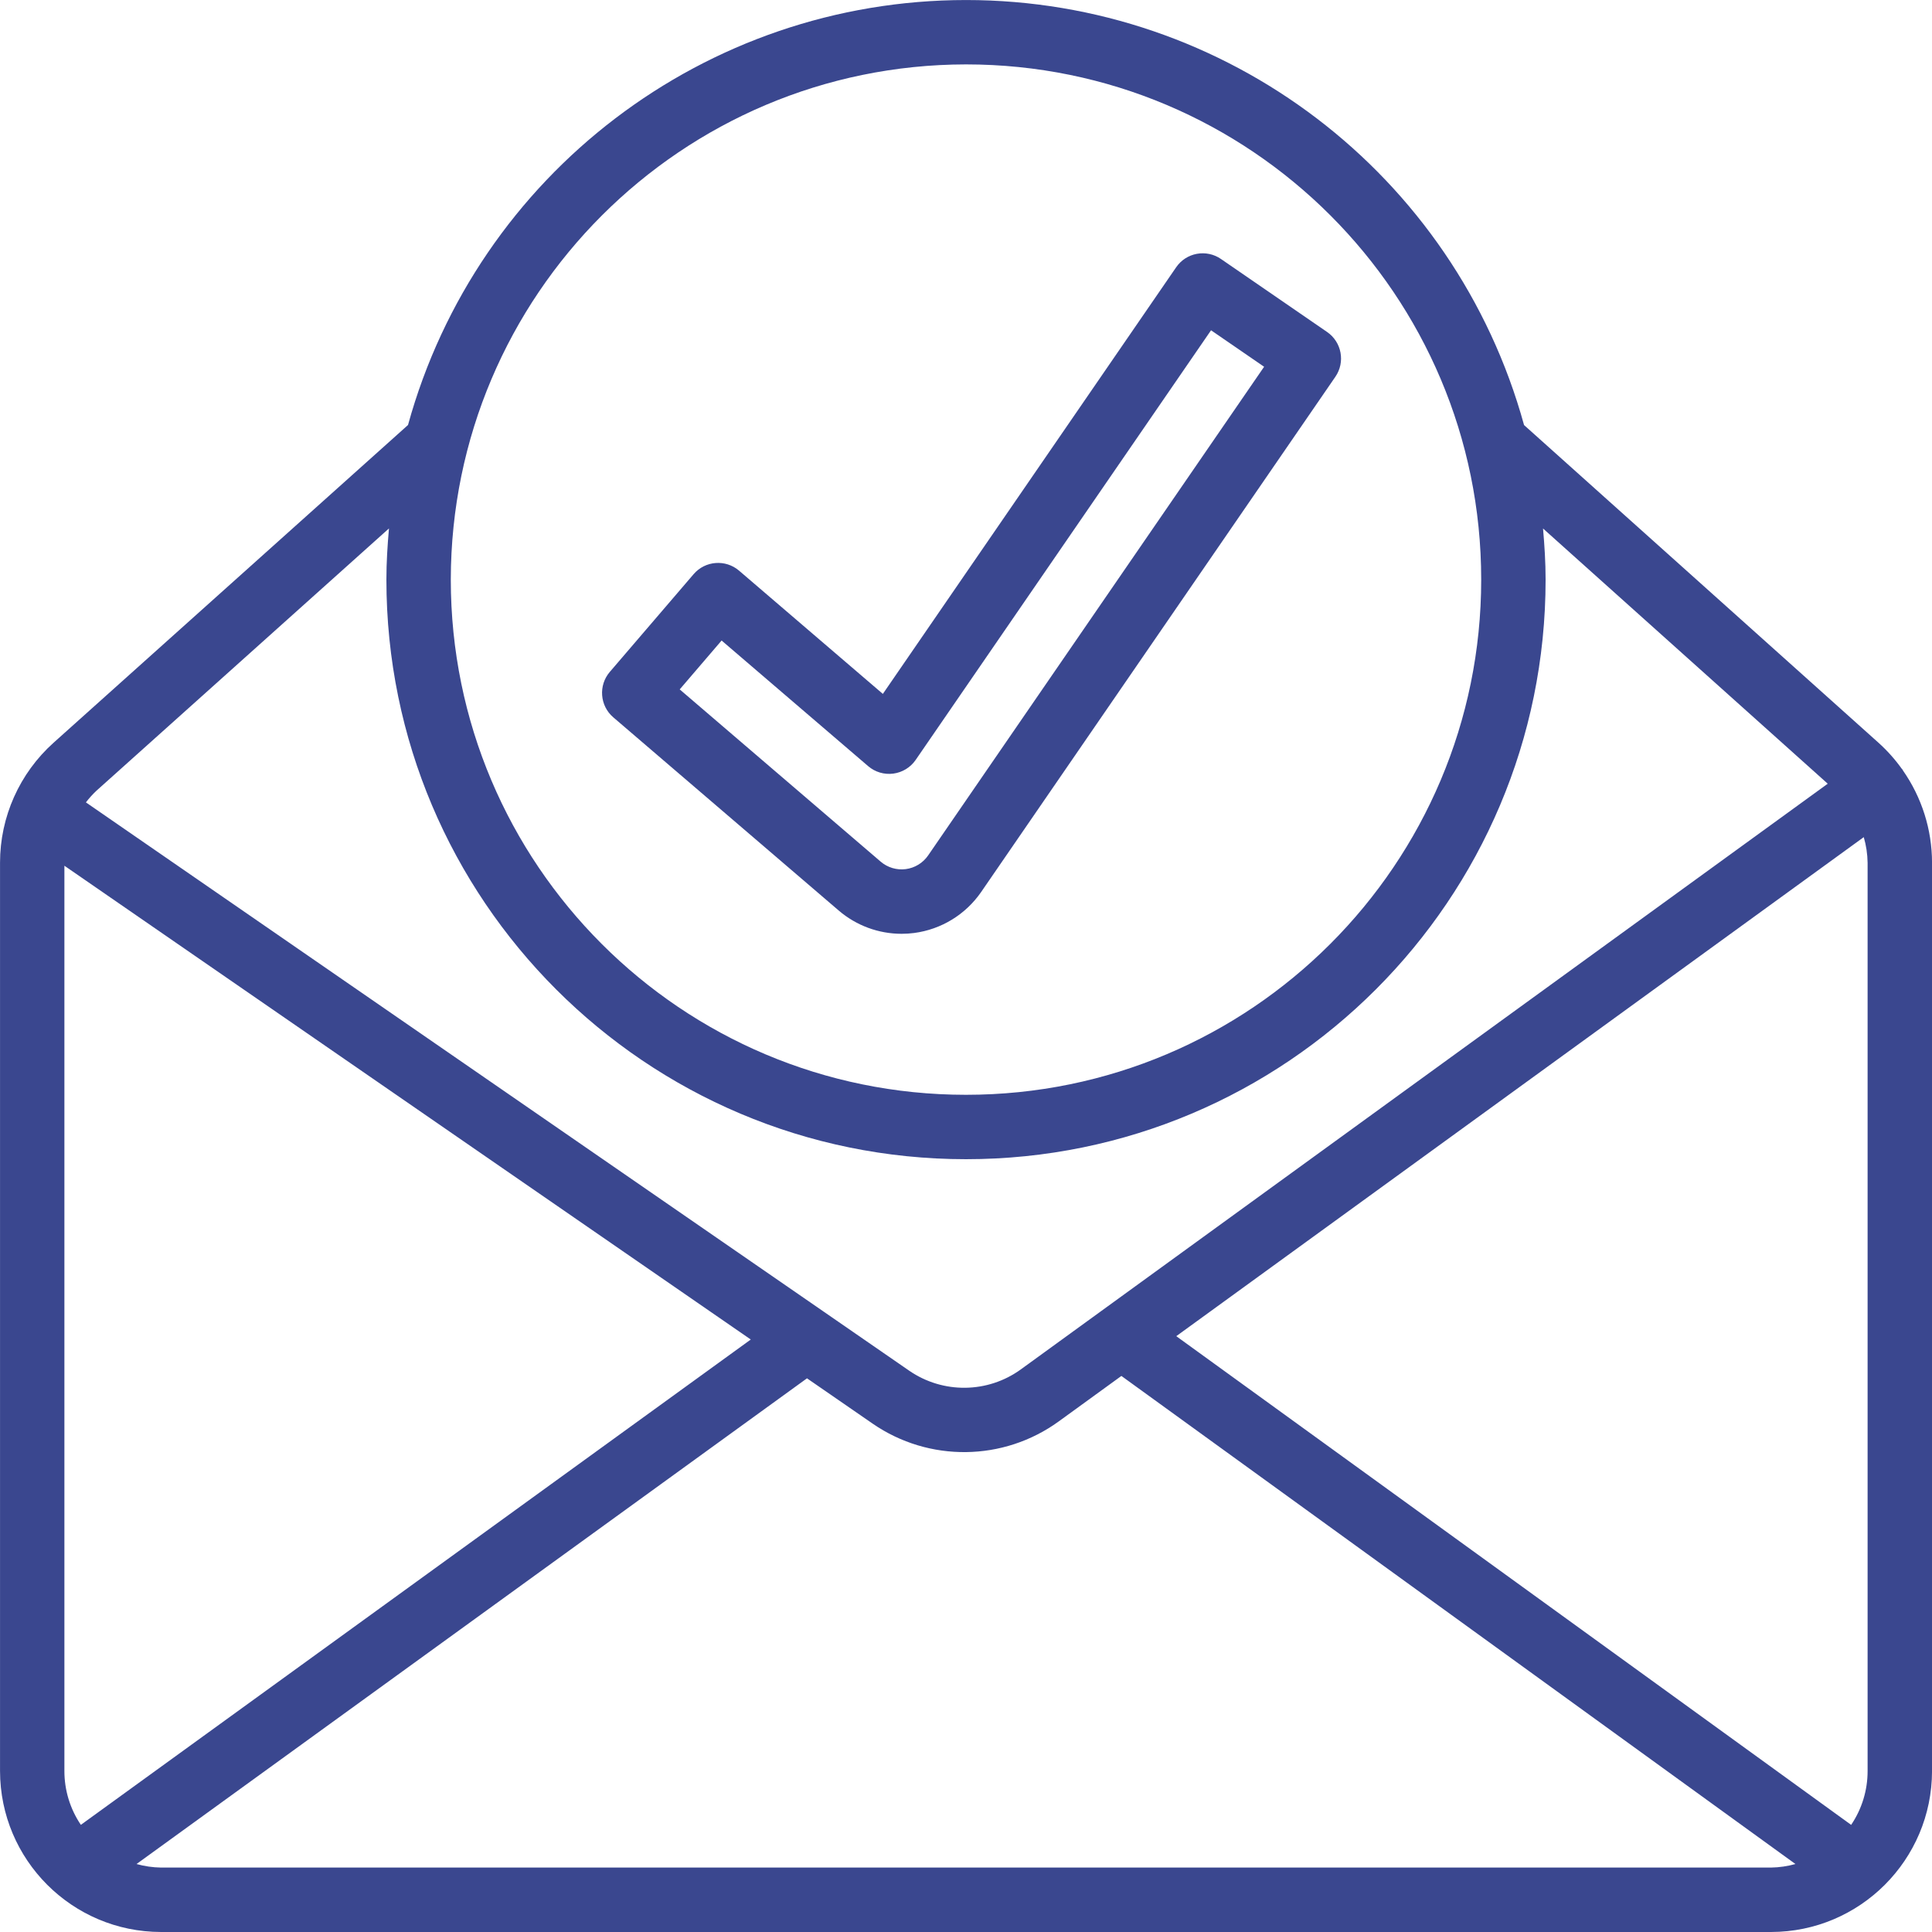 <svg xmlns="http://www.w3.org/2000/svg" height="512px" viewBox="0 0 60 60" width="512px" class=""><g><g id="Page-1" fill="none" fill-rule="evenodd"><g id="003---Select-Email" fill="rgb(0,0,0)" fill-rule="nonzero"><path id="Shape" d="m59.079 23.893c-.004-.005-.01-.008-.014-.013-.212-.297-.456-.57-.727-.814l-11.007-9.865c-2.149-7.797-9.241-13.199-17.329-13.2-8.088-0-15.181 5.401-17.331 13.198l-11.006 9.866c-1.059.949-1.664 2.304-1.664 3.725v28.21c.003 2.76 2.24 4.997 5 5h50c2.76-.003 4.997-2.24 5-5v-28.21c-.001-1.026-.318-2.027-.907-2.868-.006-.009-.007-.021-.014-.03zm-1.079 2.897v28.21c.001.596-.177 1.179-.511 1.673l-20.959-15.177 21.351-15.498c.075.257.115.524.119.792zm-28-24.79c8.837 0 16 7.163 16 16s-7.163 16-16 16-16-7.163-16-16c.01-8.832 7.168-15.99 16-16zm-17.92 14.411c-.046.524-.08 1.052-.08 1.589 0 9.941 8.059 18 18 18s18-8.059 18-18c0-.536-.034-1.063-.08-1.587l8.842 7.926-25.058 18.188c-1.03.747-2.419.763-3.467.042l-2.663-1.839-.01-.007-22.896-15.804c.099-.13.21-.252.329-.364zm-9.569 40.261c-.334-.494-.512-1.077-.511-1.673l-0-28.113 21.316 14.714zm2.489 1.327c-.257-.004-.513-.041-.76-.11l20.822-15.084 2.04 1.408c1.746 1.203 4.061 1.175 5.777-.069l1.947-1.413 20.933 15.158c-.247.069-.503.106-.76.11z" data-original="#000000" class="active-path" data-old_color="#000000" fill="#3A478F"></path><path id="Shape" d="m26.048 28.278c.544.466 1.236.722 1.952.722.13 0.0.26-.008.388-.025.844-.11 1.601-.574 2.084-1.275l11-16c.312-.455.197-1.077-.258-1.39l-3.296-2.267c-.218-.151-.488-.208-.749-.16s-.492.198-.642.417l-9.109 13.25-4.466-3.828c-.42-.358-1.05-.31-1.41.108l-2.604 3.037c-.359.419-.311 1.051.108 1.41zm-3.638-8.386 4.551 3.901c.215.185.499.269.781.232.281-.037.534-.191.695-.425l9.173-13.343 1.648 1.133-10.434 15.176c-.161.234-.413.388-.694.425-.281.037-.565-.048-.78-.232l-6.241-5.349z" data-original="#000000" class="active-path" data-old_color="#000000" fill="#3A478F"></path></g></g></g></svg>